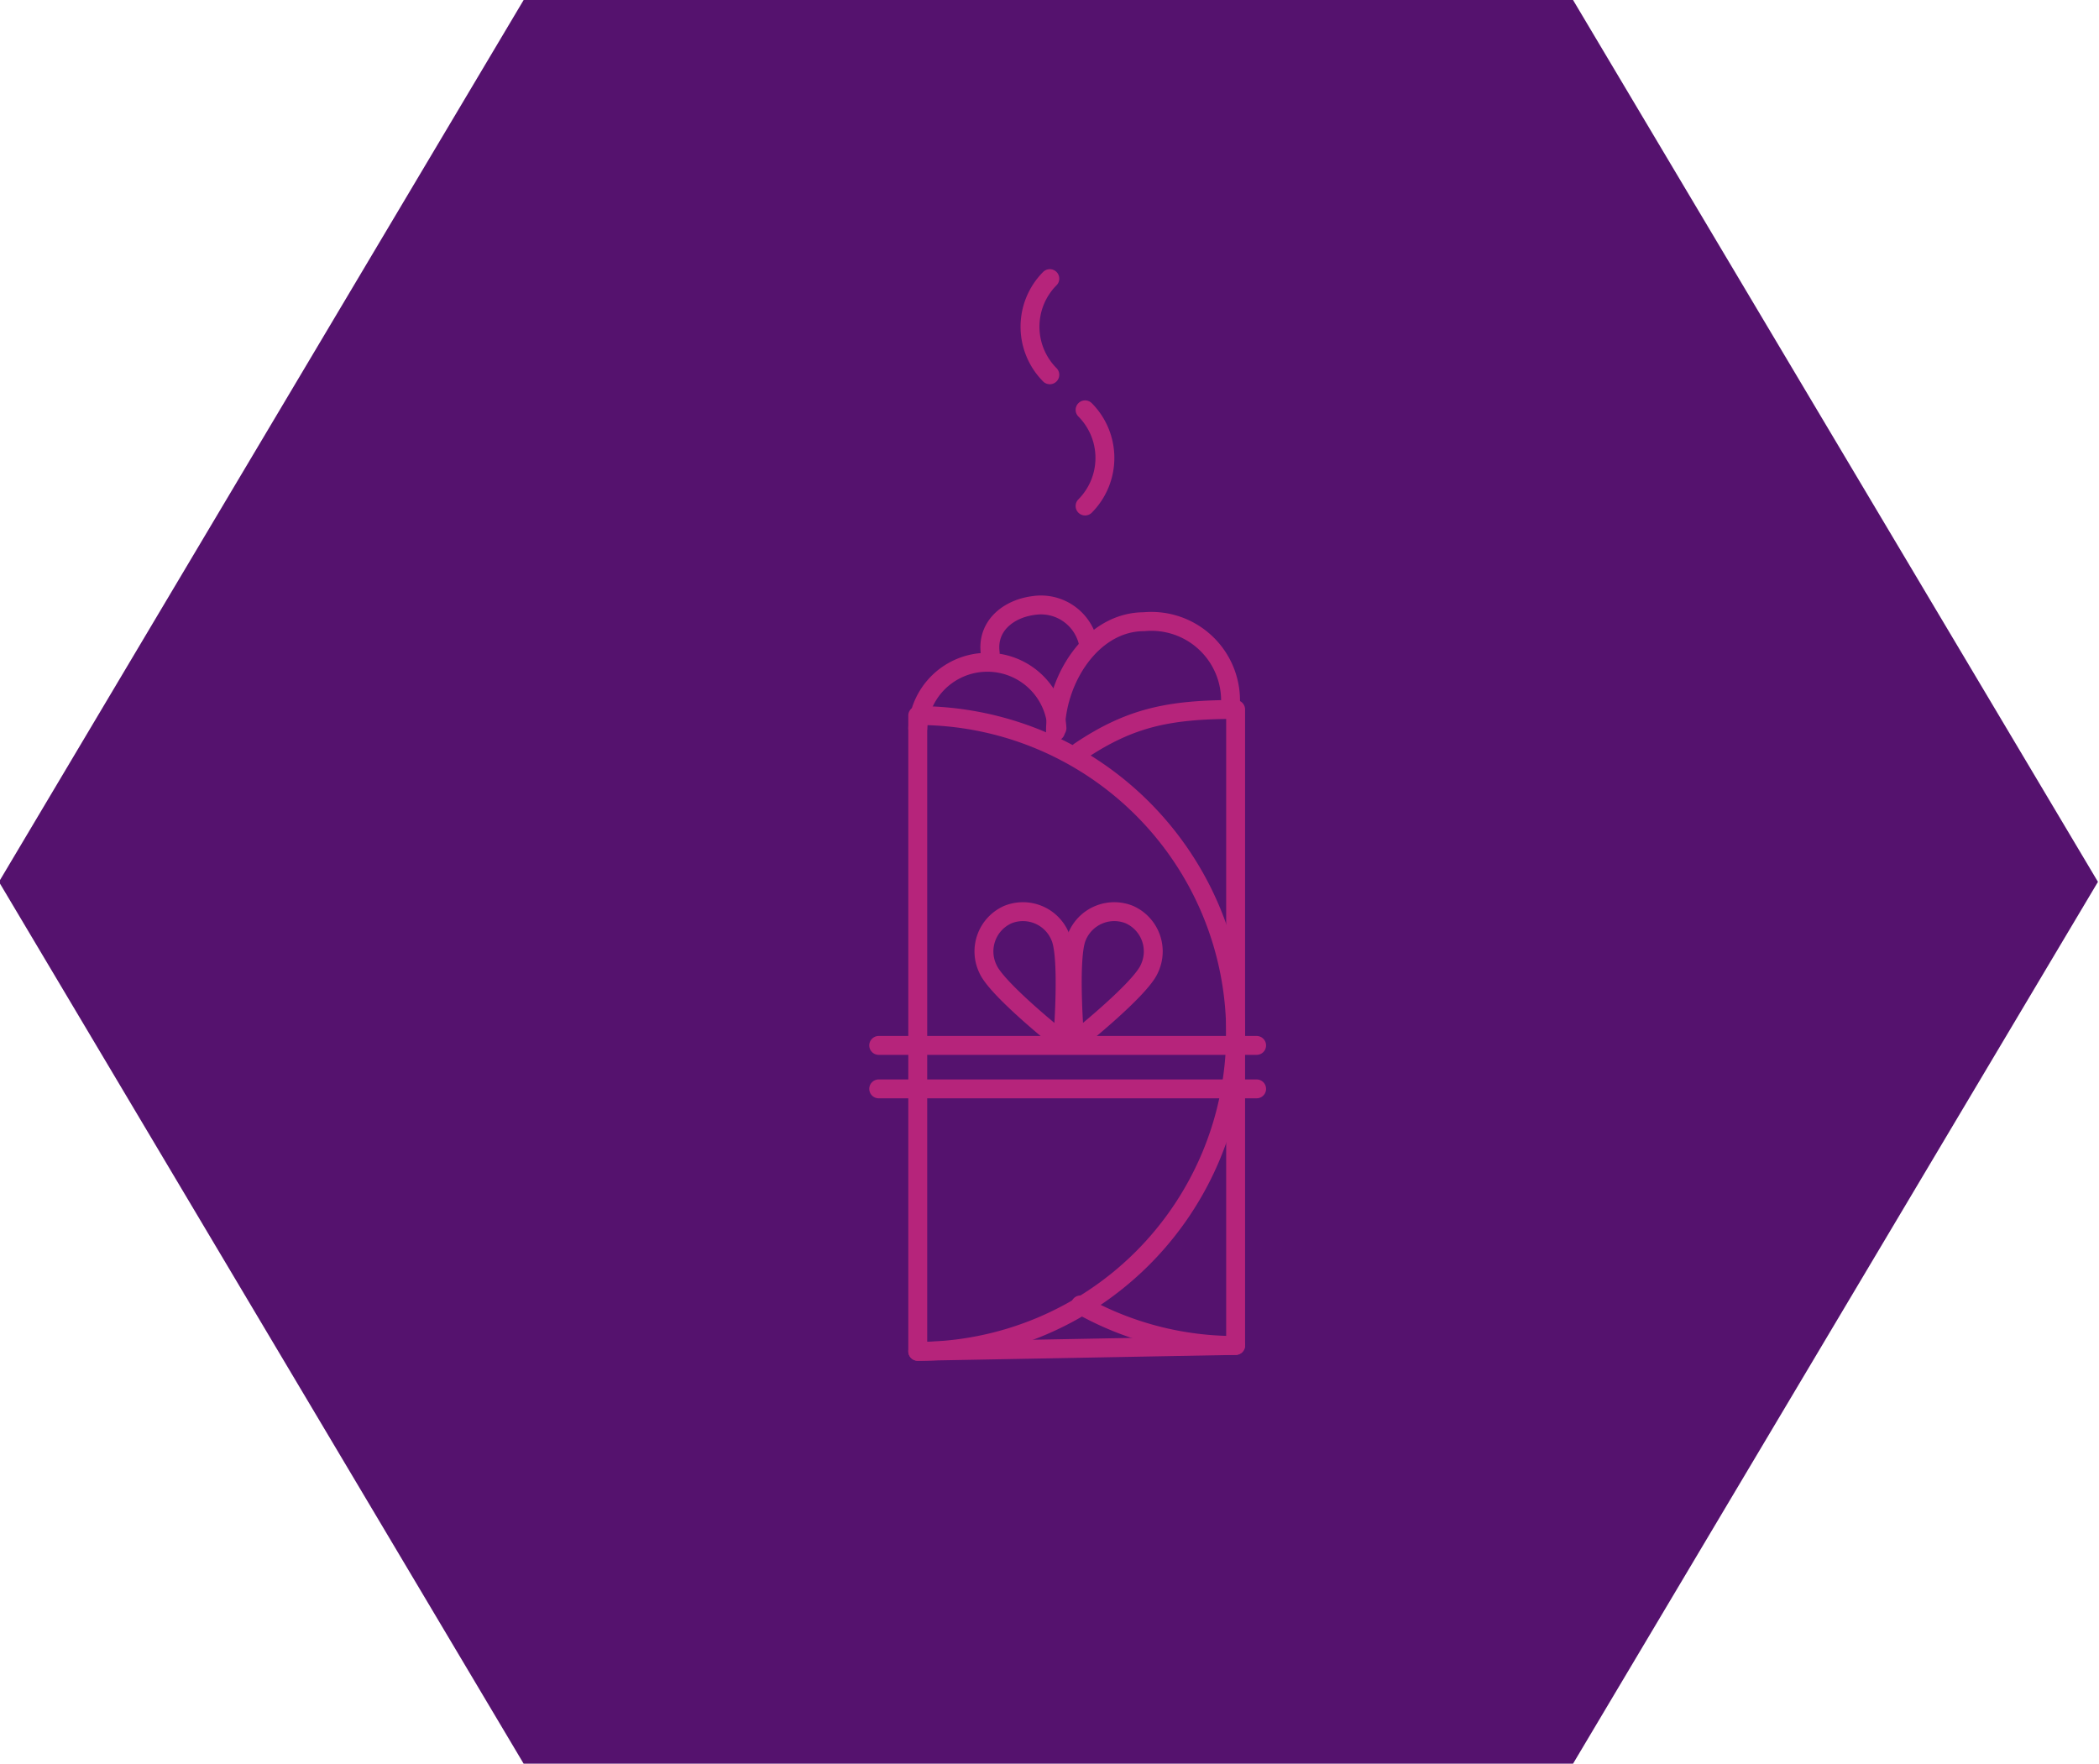 <svg id="Layer_1" data-name="Layer 1" xmlns="http://www.w3.org/2000/svg" viewBox="0 0 99.97 84"><defs><style>.cls-1{fill:#55126e;}.cls-2{fill:none;stroke:#b6247b;stroke-linecap:round;stroke-linejoin:round;stroke-width:0.9px;}</style></defs><polygon class="cls-1" points="74.92 0 24.94 0 -0.05 42 24.94 84 74.92 84 99.92 42 74.92 0"/><path class="cls-2" d="M43.71,34.08a15.14,15.14,0,1,1,0,30.28Z"/><path class="cls-2" d="M51.42,35.79c2.42-1.63,4.29-2,7.43-2V64.08a15,15,0,0,1-7.39-1.93"/><line class="cls-2" x1="43.71" y1="64.36" x2="58.85" y2="64.08"/><path class="cls-2" d="M43.71,34.68a3.32,3.32,0,0,1,6.63,0"/><path class="cls-2" d="M47.16,31.09C47,29.83,48,29,49.22,28.84a2.31,2.31,0,0,1,2.64,1.93"/><path class="cls-2" d="M50.27,34.84c0-2.48,1.74-5.23,4.22-5.23a3.77,3.77,0,0,1,4.11,4"/><path class="cls-2" d="M48,43.56a1.92,1.92,0,0,1,2.5,1.06c.44,1,.11,5,.11,5s-3.13-2.48-3.56-3.48A1.92,1.92,0,0,1,48,43.56Z"/><path class="cls-2" d="M53.79,43.56a1.92,1.92,0,0,0-2.5,1.06c-.43,1-.1,5-.1,5s3.12-2.48,3.55-3.48A1.92,1.92,0,0,0,53.79,43.56Z"/><line class="cls-2" x1="41.85" y1="49.79" x2="59.85" y2="49.79"/><line class="cls-2" x1="41.85" y1="51.86" x2="59.85" y2="51.86"/><path class="cls-2" d="M51.68,24.1a3.25,3.25,0,0,0,0-4.58"/><path class="cls-2" d="M50,13.27a3.25,3.25,0,0,0,0,4.58"/></svg>